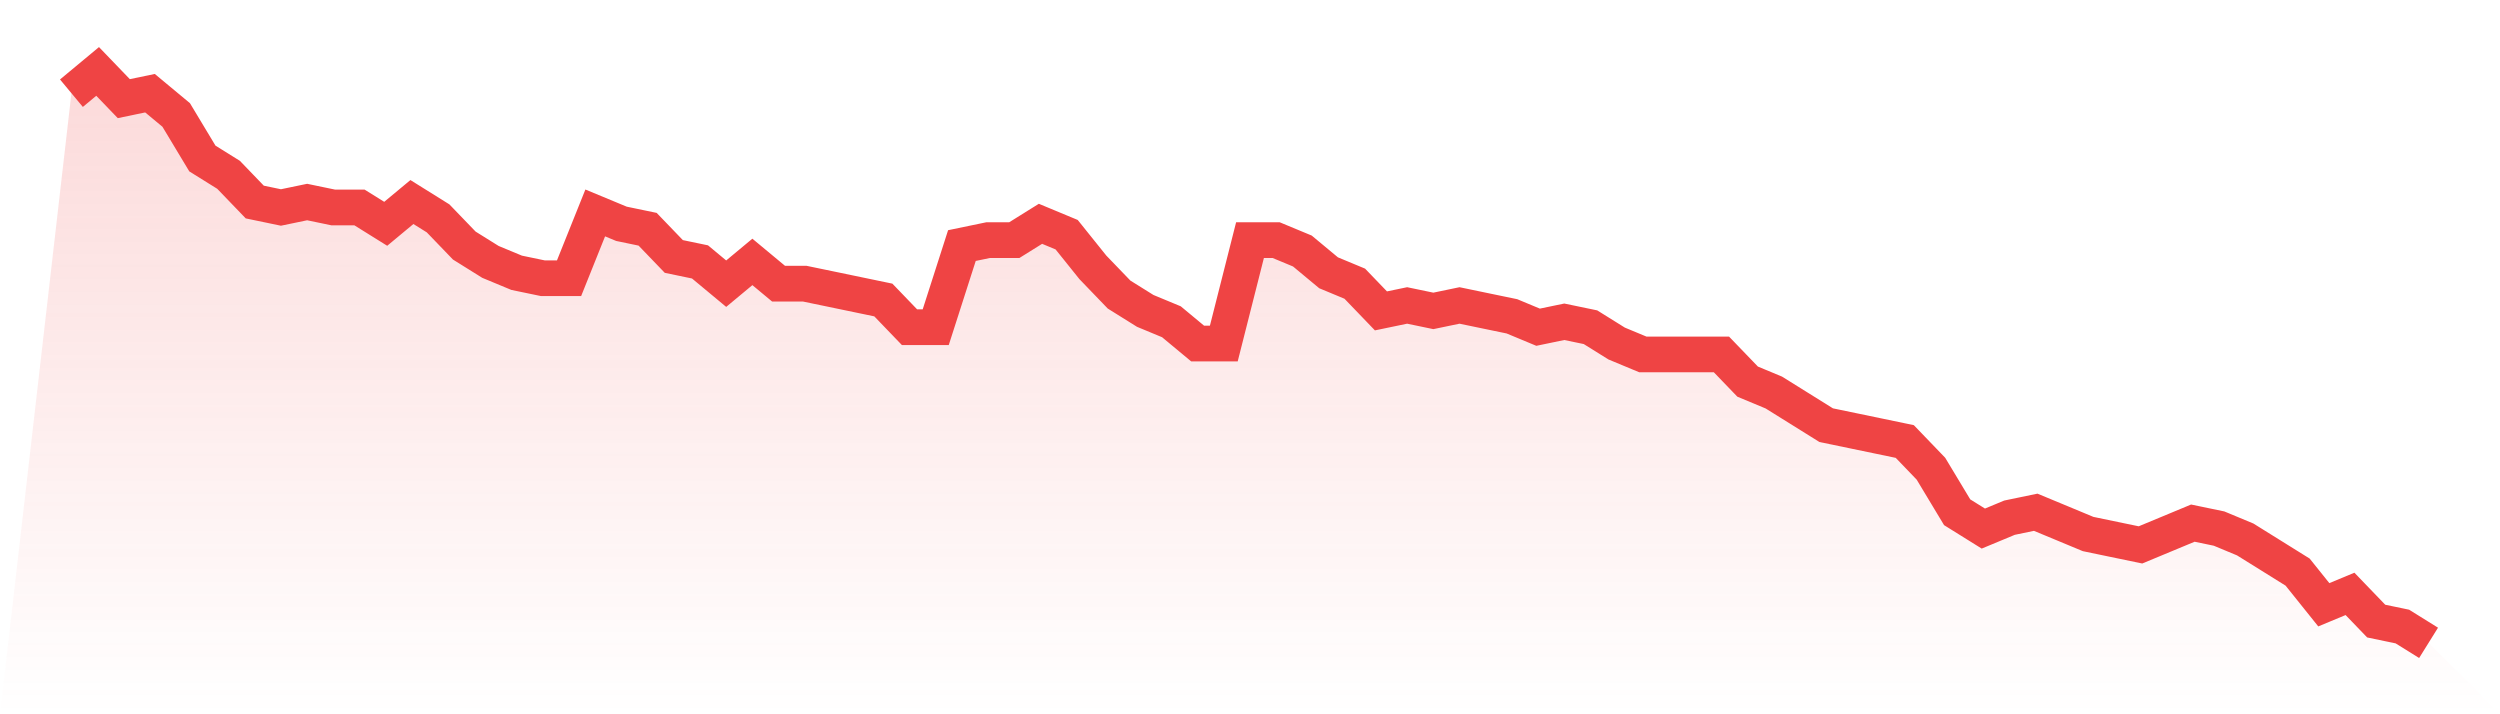 <svg viewBox="0 0 140 40" xmlns="http://www.w3.org/2000/svg">
<defs>
<linearGradient id="gradient" x1="0" x2="0" y1="0" y2="1">
<stop offset="0%" stop-color="#ef4444" stop-opacity="0.2"/>
<stop offset="100%" stop-color="#ef4444" stop-opacity="0"/>
</linearGradient>
</defs>
<path d="M4,5.219 L4,5.219 L5.467,4 L6.933,5.524 L8.4,5.219 L9.867,6.438 L11.333,8.876 L12.8,9.79 L14.267,11.314 L15.733,11.619 L17.2,11.314 L18.667,11.619 L20.133,11.619 L21.6,12.533 L23.067,11.314 L24.533,12.229 L26,13.752 L27.467,14.667 L28.933,15.276 L30.4,15.581 L31.867,15.581 L33.333,11.924 L34.8,12.533 L36.267,12.838 L37.733,14.362 L39.2,14.667 L40.667,15.886 L42.133,14.667 L43.6,15.886 L45.067,15.886 L46.533,16.19 L48,16.495 L49.467,16.8 L50.933,18.324 L52.4,18.324 L53.867,13.752 L55.333,13.448 L56.8,13.448 L58.267,12.533 L59.733,13.143 L61.2,14.971 L62.667,16.495 L64.133,17.41 L65.6,18.019 L67.067,19.238 L68.533,19.238 L70,13.448 L71.467,13.448 L72.933,14.057 L74.4,15.276 L75.867,15.886 L77.333,17.41 L78.8,17.105 L80.267,17.41 L81.733,17.105 L83.2,17.41 L84.667,17.714 L86.133,18.324 L87.6,18.019 L89.067,18.324 L90.533,19.238 L92,19.848 L93.467,19.848 L94.933,19.848 L96.4,19.848 L97.867,21.371 L99.333,21.981 L100.8,22.895 L102.267,23.81 L103.733,24.114 L105.2,24.419 L106.667,24.724 L108.133,26.248 L109.6,28.686 L111.067,29.6 L112.533,28.99 L114,28.686 L115.467,29.295 L116.933,29.905 L118.4,30.21 L119.867,30.514 L121.333,29.905 L122.8,29.295 L124.267,29.6 L125.733,30.21 L127.2,31.124 L128.667,32.038 L130.133,33.867 L131.6,33.257 L133.067,34.781 L134.533,35.086 L136,36 L140,40 L0,40 z" fill="url(#gradient)"/>
<path d="M4,5.219 L4,5.219 L5.467,4 L6.933,5.524 L8.4,5.219 L9.867,6.438 L11.333,8.876 L12.8,9.79 L14.267,11.314 L15.733,11.619 L17.2,11.314 L18.667,11.619 L20.133,11.619 L21.6,12.533 L23.067,11.314 L24.533,12.229 L26,13.752 L27.467,14.667 L28.933,15.276 L30.4,15.581 L31.867,15.581 L33.333,11.924 L34.8,12.533 L36.267,12.838 L37.733,14.362 L39.2,14.667 L40.667,15.886 L42.133,14.667 L43.6,15.886 L45.067,15.886 L46.533,16.19 L48,16.495 L49.467,16.8 L50.933,18.324 L52.4,18.324 L53.867,13.752 L55.333,13.448 L56.8,13.448 L58.267,12.533 L59.733,13.143 L61.2,14.971 L62.667,16.495 L64.133,17.41 L65.6,18.019 L67.067,19.238 L68.533,19.238 L70,13.448 L71.467,13.448 L72.933,14.057 L74.4,15.276 L75.867,15.886 L77.333,17.41 L78.8,17.105 L80.267,17.41 L81.733,17.105 L83.2,17.41 L84.667,17.714 L86.133,18.324 L87.6,18.019 L89.067,18.324 L90.533,19.238 L92,19.848 L93.467,19.848 L94.933,19.848 L96.4,19.848 L97.867,21.371 L99.333,21.981 L100.8,22.895 L102.267,23.81 L103.733,24.114 L105.2,24.419 L106.667,24.724 L108.133,26.248 L109.6,28.686 L111.067,29.6 L112.533,28.99 L114,28.686 L115.467,29.295 L116.933,29.905 L118.4,30.21 L119.867,30.514 L121.333,29.905 L122.8,29.295 L124.267,29.6 L125.733,30.21 L127.2,31.124 L128.667,32.038 L130.133,33.867 L131.6,33.257 L133.067,34.781 L134.533,35.086 L136,36" fill="none" stroke="#ef4444" stroke-width="2"/>
</svg>
